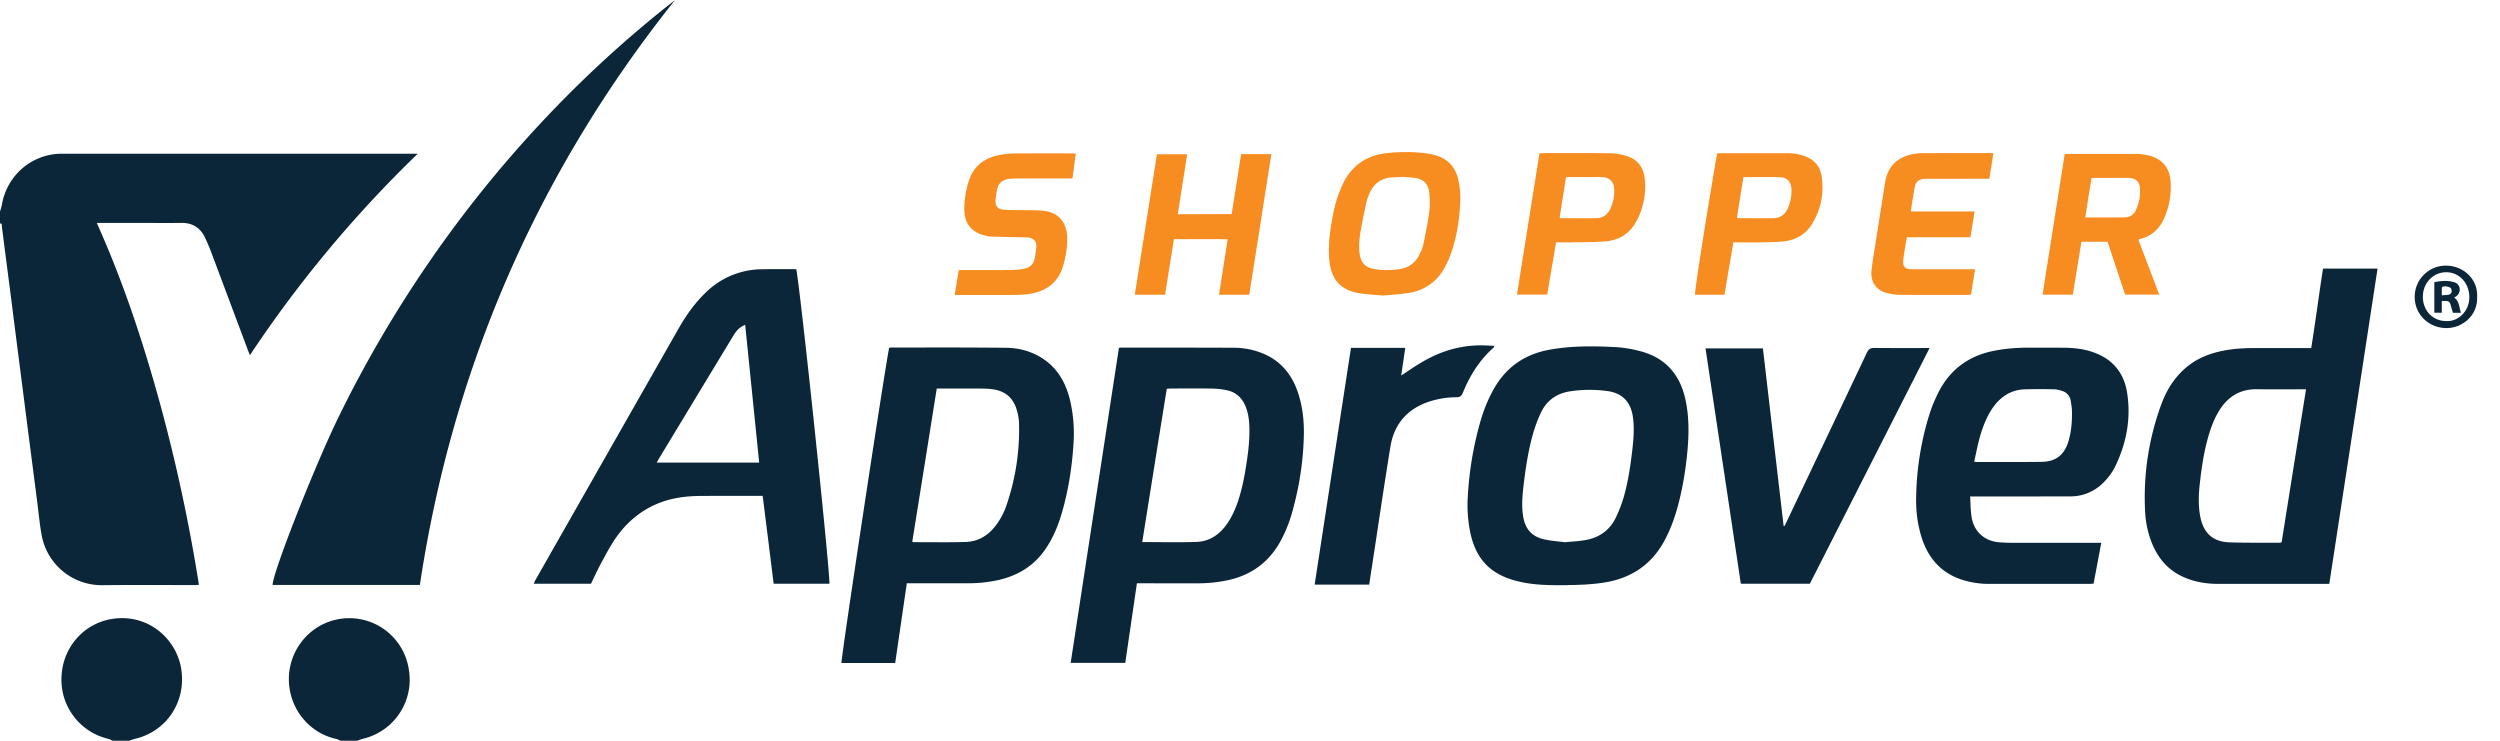 <svg width="108" height="32" fill="none" xmlns="http://www.w3.org/2000/svg"><path fill-rule="evenodd" clip-rule="evenodd" d="M0 9.143c.025-.095.061-.19.078-.286.218-1.275 1.275-2.193 2.555-2.217h15.415a52.273 52.273 0 00-7.253 8.706c-.038-.097-.065-.165-.09-.234-.538-1.432-1.073-2.867-1.612-4.3-.066-.173-.142-.34-.218-.51-.205-.456-.55-.681-1.05-.673-.53.009-1.058.002-1.587.002H4.181c1.122 2.494 1.975 5.065 2.698 7.679a73.01 73.01 0 011.715 7.953c-.066.004-.12.012-.174.012-1.338 0-2.679-.01-4.017.005A2.633 2.633 0 011.8 23.12c-.087-.469-.13-.947-.19-1.421l-.324-2.507c-.091-.7-.18-1.402-.269-2.103l-.281-2.187c-.091-.708-.18-1.415-.27-2.125l-.278-2.144c-.038-.29-.072-.581-.11-.87C.072 9.718.095 9.64 0 9.656v-.514zM4.864 32c-.062-.028-.119-.067-.182-.081a2.621 2.621 0 01-2.026-2.65c.034-1.264.932-2.327 2.174-2.529 1.56-.253 2.797.854 3 2.166.22 1.415-.638 2.7-2.013 3.015-.08.019-.156.051-.234.079h-.72zm9.854 0c-.07-.028-.135-.067-.207-.081-1.197-.27-2.043-1.356-2.032-2.608.01-1.224.875-2.292 2.053-2.545a2.599 2.599 0 013.13 2.161 2.62 2.62 0 01-1.978 2.987c-.084.02-.167.056-.25.086h-.716zm3.419-6.73h-6.36c.002-.535 1.835-5.181 2.85-7.255a52.323 52.323 0 013.927-6.717 51.828 51.828 0 014.89-6.068A50.147 50.147 0 0129.162 0c-5.913 7.417-9.6 15.828-11.024 25.27zm15.285-.054h2.41c.015-.67-1.224-12.42-1.431-13.582-.015 0-.03-.002-.046-.004a.741.741 0 00-.073-.004h-.458c-.305 0-.61-.001-.916.006a3.491 3.491 0 00-2.407.993c-.471.45-.848.976-1.17 1.54a28645.38 28645.38 0 00-6.195 10.883c-.022.038-.04.08-.06.123l-.02.047h2.474l.13-.272c.1-.207.198-.412.305-.612l.072-.133c.168-.312.337-.626.535-.917.444-.652 1.015-1.162 1.739-1.486.623-.279 1.283-.369 1.956-.373a176.37 176.37 0 011.782-.003h.899a4936.208 4936.208 0 01.474 3.794zM31.688 14.49c.114-.191.254-.358.503-.457l.024.23c.195 1.914.388 3.809.581 5.72h-4.424a9.81 9.81 0 01.02-.037c.028-.052.054-.1.082-.147l.896-1.48c.772-1.278 1.545-2.553 2.318-3.83zm68.398 10.734h.539l.762-4.975 1.323-8.645h-2.356c-.083.53-.159 1.06-.234 1.589-.088.615-.177 1.23-.276 1.844h-2.52c-.43.002-.859.03-1.282.114-.596.116-1.146.336-1.615.737-.49.42-.827.955-1.05 1.557a11.62 11.62 0 00-.705 4.706c.025.45.122.89.291 1.31.269.67.709 1.176 1.37 1.47.48.212.984.293 1.502.293h4.251zm-.683-8.407h.217l-.077.486c-.329 2.057-.654 4.093-.976 6.12l-.021.009a.149.149 0 01-.053.015l-.662-.001c-.505 0-1.01 0-1.514-.016-.905-.03-1.192-.61-1.287-1.237-.066-.442-.045-.884.004-1.323.082-.738.194-1.471.416-2.181.108-.341.241-.669.432-.971.378-.599.907-.914 1.62-.903.439.007.877.005 1.315.004l.586-.002zM36.35 28.642h2.322l.34-2.334.163-1.111h2.582a6.07 6.07 0 001.404-.146c.798-.189 1.464-.581 1.952-1.259.366-.508.6-1.079.772-1.679.273-.958.427-1.936.489-2.929a6.324 6.324 0 00-.153-1.915c-.162-.651-.456-1.228-.993-1.648-.523-.406-1.13-.59-1.775-.597a293.553 293.553 0 00-3.8-.011h-1.169c-.016 0-.032.006-.047.01a.22.22 0 01-.027.008c-.197.963-2.083 13.422-2.06 13.611zm3.6-8.612l.518-3.245h.205l.502-.001c.417 0 .835-.002 1.253.003.182 0 .366.013.546.045.497.092.816.399.953.887.053.185.09.378.095.569a10.033 10.033 0 01-.54 3.533 3.027 3.027 0 01-.519.95c-.328.403-.75.63-1.263.643-.533.014-1.067.012-1.601.009l-.64-.002a.058.058 0 01-.025-.009c-.006-.003-.014-.007-.024-.01l.54-3.372zm8.417-5.008l-.029.005-.676 4.41-1.409 9.2h2.358l.252-1.719.252-1.72h.253l.776.001h1.55a6.2 6.2 0 001.404-.146c.982-.228 1.726-.777 2.217-1.67a5.98 5.98 0 00.51-1.266c.3-1.07.473-2.161.5-3.272.017-.63-.046-1.256-.245-1.859-.27-.825-.776-1.432-1.592-1.743a3.28 3.28 0 00-1.136-.22c-1.643-.007-3.284-.007-4.927-.007a.356.356 0 00-.057.006zm1.694 8.399a84.501 84.501 0 00-.716-.004c.353-2.22.704-4.417 1.06-6.621l.063-.005c.04-.003.075-.006.112-.006.12 0 .24 0 .36-.002.48-.002.959-.004 1.438.004.215.005.435.03.647.078.367.081.623.317.773.666.117.273.16.562.172.856.019.472-.021.941-.089 1.409-.093.65-.205 1.297-.42 1.919-.117.33-.26.647-.464.932-.321.455-.753.744-1.307.764-.54.018-1.08.014-1.629.01zm17.298 1.861h.013c.783-.009 1.421-.024 2.056-.137 1.08-.204 1.91-.766 2.453-1.746.27-.489.46-1.01.605-1.548.211-.787.34-1.59.414-2.401.063-.706.068-1.411-.072-2.112-.224-1.126-.856-1.877-1.966-2.166a5.227 5.227 0 00-1.06-.176c-.956-.05-1.916-.062-2.865.112-1.043.19-1.85.729-2.388 1.666a6.48 6.48 0 00-.602 1.456 14.61 14.61 0 00-.538 3.222 5.79 5.79 0 00.117 1.598c.146.66.44 1.233 1.01 1.623.35.238.74.375 1.149.465.597.134 1.204.14 1.674.144zm.534-1.883c-.095.008-.192.016-.293.026a9.733 9.733 0 00-.27-.032c-.207-.023-.424-.047-.639-.097-.533-.122-.812-.465-.894-1.008-.064-.414-.034-.825.012-1.237.09-.778.203-1.557.417-2.311.089-.307.199-.611.334-.899.262-.56.715-.864 1.317-.943a5.626 5.626 0 011.6.002c.623.096.976.476 1.065 1.12.06.422.036.842-.009 1.26-.08.729-.18 1.458-.38 2.165-.091.32-.212.635-.358.933-.266.54-.719.85-1.3.952a6.107 6.107 0 01-.602.069zm17.231-1.655c-.004-.096-.008-.194-.014-.296.12 0 .196 0 .27-.002h1.01c1.009.001 2.019.001 3.027-.002a1.99 1.99 0 001.449-.594c.213-.212.393-.452.522-.722.48-1.004.677-2.059.503-3.163-.135-.858-.621-1.447-1.442-1.741-.41-.148-.835-.197-1.266-.202-.397-.003-.794-.002-1.19-.002h-.396c-.48 0-.956.039-1.428.129-1.091.208-1.918.791-2.427 1.801-.15.296-.282.607-.383.924a12.6 12.6 0 00-.58 3.579 5.394 5.394 0 00.237 1.775c.286.883.833 1.512 1.717 1.808a3.8 3.8 0 001.206.188h4.333c.034 0 .07-.003.106-.007l.065-.005.169-.898.163-.865H86.92c-.182 0-.366-.009-.548-.021-.628-.048-1.089-.449-1.197-1.075a4.828 4.828 0 01-.05-.61zm.197-1.794a3.424 3.424 0 00-.036-.006l.061-.282.08-.37c.107-.465.242-.922.464-1.349.14-.266.309-.51.535-.71.298-.263.65-.403 1.04-.413.423-.013.846-.011 1.27-.003.115.003.236.033.348.071a.521.521 0 01.372.427l.01.06c.02.128.041.258.043.386.009.437-.023.873-.148 1.293-.175.594-.548.892-1.16.898-.73.009-1.458.008-2.187.007h-.624c-.02 0-.04-.004-.068-.009zm-10.117 5.268L73.678 15.05h2.48c.298 2.562.596 5.118.895 7.672l.034.006c.031-.06.063-.12.093-.182 1.156-2.436 2.315-4.87 3.468-7.308.076-.16.165-.21.334-.207.712.008 1.423.004 2.135.004h.242l-5.173 10.183h-2.982zm-16.054.038h-2.357l1.569-10.228h2.345l-.175 1.193c.078-.05.14-.086.196-.127.455-.31.918-.605 1.432-.815a4.77 4.77 0 012.064-.354c.105.007.211.011.338.015-.023.039-.032.071-.053.09-.6.534-1.015 1.2-1.315 1.941-.06.144-.131.189-.277.19a3.8 3.8 0 00-1.284.226c-.884.326-1.414.973-1.567 1.906-.283 1.74-.537 3.482-.803 5.223-.04.238-.074.479-.112.74z" fill="#0B2639"/><path fill-rule="evenodd" clip-rule="evenodd" d="M93.278 12.726a924.93 924.93 0 00-.9-2.367l.05-.022a.404.404 0 01.072-.028c.501-.135.827-.47 1.02-.945a3.37 3.37 0 00.247-1.57c-.049-.534-.345-.898-.852-1.053a2.561 2.561 0 00-.753-.092h-2.768a2.6 2.6 0 00-.17.007l-.03.002c-.117.756-.237 1.51-.356 2.265-.201 1.268-.402 2.535-.597 3.807h1.305l.096-.594.276-1.694h1.13l.244.74.512 1.544h1.474zm-2.716-3.331l-.479-.001.026-.165c.082-.52.16-1.023.245-1.533l.052-.005a1.08 1.08 0 01.1-.006h1.421a.87.87 0 01.102.004c.243.032.39.165.414.412.034.347-.032.684-.184.997a.506.506 0 01-.463.292c-.408.007-.817.006-1.234.005zm-31.166 3.343l.349.03c.115-.011.231-.02.347-.03.253-.021.508-.042.76-.083a2.084 2.084 0 001.568-1.115c.101-.187.19-.384.26-.586.269-.765.387-1.563.406-2.373a3.727 3.727 0 00-.076-.766c-.108-.555-.432-.937-.975-1.102a3.288 3.288 0 00-.497-.098 7.224 7.224 0 00-1.582-.005c-.884.086-1.54.506-1.937 1.321a5.365 5.365 0 00-.437 1.36c-.125.654-.218 1.307-.153 1.979.079.79.48 1.256 1.256 1.39.233.04.47.059.711.078zm.765-5.075l.455-.021.122.01c.112.007.243.016.375.033.383.051.6.264.634.656.023.277.03.56-.006.832-.061.465-.157.926-.252 1.387a2 2 0 01-.169.437 1.08 1.08 0 01-.833.623 3.309 3.309 0 01-1.117.002c-.39-.065-.577-.268-.634-.663-.049-.337-.008-.671.049-1.001.055-.325.123-.649.192-.972l.06-.285a.956.956 0 01.043-.139l.016-.043c.175-.515.507-.832 1.065-.856zm-6.955 1.589c.138-.864.273-1.724.41-2.592h1.307c-.32 2.033-.636 4.052-.956 6.074h-1.306l.374-2.395c-.776-.017-1.54-.002-2.322-.008-.129.808-.254 1.601-.383 2.401h-1.307l.956-6.068h1.307l-.406 2.59c.776-.002 1.533-.002 2.326-.002zm32.115 2.38l-.175 1.098c-.07.004-.123.01-.178.01-.964 0-1.93.005-2.895-.004a2.215 2.215 0 01-.582-.084c-.46-.132-.693-.488-.64-.973.04-.369.103-.735.16-1.1l.404-2.558c.017-.105.03-.212.057-.315.159-.607.57-.93 1.157-1.046.137-.028.28-.043.419-.043.972-.005 1.945-.003 2.916-.003.042 0 .082.005.152.007l-.177 1.102H83.34c-.079 0-.157-.002-.233.006-.228.026-.347.125-.39.354-.063.341-.113.684-.172 1.053h2.757l-.18 1.113h-2.747c-.038.227-.076.442-.11.658-.02.133-.044.268-.048.403-.007.187.072.281.25.311.075.013.154.01.232.01h2.622zm-44.079 1.111l.177-1.076h.23c.713 0 1.424.004 2.137-.005.173-.002.35-.027.52-.07.232-.06.368-.225.402-.47.019-.141.046-.28.06-.424.024-.247-.09-.4-.331-.436-.097-.015-.197-.008-.296-.01-.444-.011-.886-.018-1.33-.033-.091-.002-.182-.025-.27-.047-.582-.143-.887-.531-.883-1.138.002-.41.068-.813.188-1.201.2-.641.658-.995 1.29-1.128.227-.047.461-.073.692-.075.837-.008 1.677-.004 2.514-.004.034 0 .07.004.133.006L46.33 7.71h-.242c-.697 0-1.395-.003-2.093 0-.142 0-.283.004-.42.021-.255.032-.434.17-.494.431a3.184 3.184 0 00-.074.506c-.01.238.093.358.33.386.167.02.339.02.506.021.393.009.79-.006 1.182.026.693.056 1.076.495 1.08 1.205.003.382-.063.755-.16 1.12-.206.763-.732 1.16-1.48 1.273a4.6 4.6 0 01-.633.043c-.782.004-1.565.002-2.345.002h-.245zM66.568 6.62l-.063.005c-.325 2.037-.649 4.063-.972 6.102h1.307a970.688 970.688 0 01.382-2.257h.236c.152.002.3.002.45 0 .136-.003.273-.005.41-.006.357-.003.713-.007 1.068-.04.6-.055 1.059-.37 1.336-.921a3.14 3.14 0 00.328-1.806c-.057-.465-.303-.804-.747-.947a2.584 2.584 0 00-.744-.13c-.703-.01-1.406-.008-2.11-.007l-.766.001a1.18 1.18 0 00-.115.007zm.934 1.984l.152-.956h1.28c.095-.002.19-.004.282.002.322.02.495.19.516.51.02.314-.044.614-.184.893a.63.63 0 01-.577.37c-.413.01-.824.007-1.235.004l-.309-.001c-.007 0-.014-.005-.024-.012l-.026-.016.126-.794zm7.205 2.892l.174-1.026.4.001c.259 0 .511.002.763-.001l.153-.003c.286-.004.575-.009.858-.04.506-.056.933-.285 1.21-.729.397-.632.539-1.33.433-2.07-.063-.436-.323-.735-.738-.885a2.228 2.228 0 00-.767-.126H74.34a1.31 1.31 0 00-.125.008 4.608 4.608 0 01-.034.003c-.06.278-1 5.952-.955 6.104h1.27l.211-1.236zm.35-2.084l-.021-.013.19-1.193.087-.554.476-.002c.373-.002.74-.004 1.105.006.318.009.48.2.497.526a1.82 1.82 0 01-.146.793c-.116.285-.332.446-.634.45-.395.007-.79.004-1.184.002l-.339-.002c-.008 0-.017-.005-.031-.013z" fill="#F78D20"/><path fill-rule="evenodd" clip-rule="evenodd" d="M105.67 14.173c.698.01 1.375-.545 1.341-1.338.044-.785-.599-1.347-1.324-1.36a1.349 1.349 0 00-1.372 1.33c-.011.759.587 1.355 1.355 1.368zm1.004-1.35c.011.608-.469 1.073-.989 1.048-.586 0-1.015-.444-1.017-1.05 0-.597.446-1.064 1.015-1.06.56.004.981.463.991 1.061z" fill="#0B2639"/><path fill-rule="evenodd" clip-rule="evenodd" d="M105.969 13.513h.344a1.655 1.655 0 01-.056-.213c-.039-.173-.076-.337-.24-.445l.037-.022c.032-.02.059-.035.082-.056.196-.167.156-.488-.087-.574-.292-.103-.59-.07-.886-.015v1.323h.322v-.508c.325-.013.342.002.416.287.012.047.027.094.043.142l.025.081zm-.375-.763c-.034.002-.07.004-.108.008 0-.141 0-.247.002-.347.104-.069.203-.041.305-.011.074.021.114.075.118.154.007.092-.042.155-.122.174a1.187 1.187 0 01-.195.022z" fill="#0B2639"/></svg>